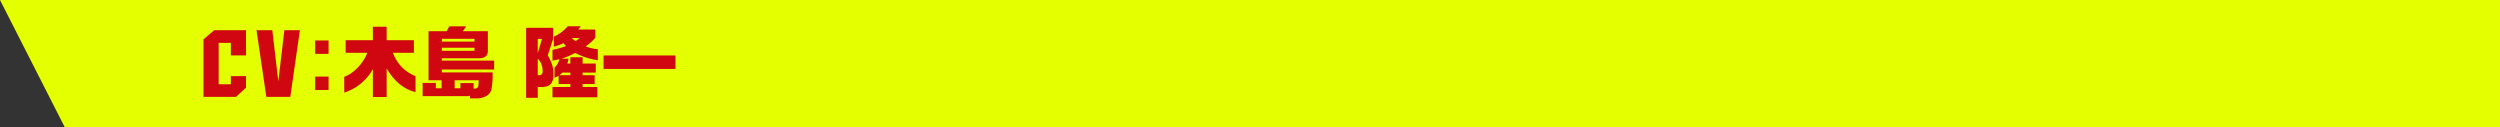 <svg id="chara-cv01.svg" xmlns="http://www.w3.org/2000/svg" width="1080" height="55" viewBox="0 0 1080 55">
  <rect x="0" y="0" width="1080" height="55" fill="#333333" stroke="none"/>
  <defs>
    <style>
      .cls-1 {
        fill: #e4ff00;
      }

      .cls-1, .cls-2 {
        fill-rule: evenodd;
      }

      .cls-2 {
        fill: #d00711;
      }
    </style>
  </defs>
  <path id="box" class="cls-1" d="M840,3289H2012v55H868Z" transform="translate(-840 -3289)"/>
  <path id="CV:木島_隆一" data-name="CV:木島 隆一" class="cls-2" d="M934.461,3325.39v-17.87h5.266v5.4h6.561v-10.88H932.562l-4.662,3.97v24.84h14.072l4.316-3.99v-4.98h-6.561v3.51h-5.266Zm25.768-1.21-2.59-22.14h-6.82l4.23,28.81h10.359l4.144-28.81H962.84Zm15.933-11.92h5.78v-5.78h-5.78v5.78Zm0,9.83v5.78h5.78v-5.78h-5.78Zm22.473-10.29c-1.462,4.35-5.949,9.04-9.927,10.37V3329a21.766,21.766,0,0,0,12.372-10.13v12.04h5.95v-12.34c3.27,5.57,7.55,9.07,12.48,10.2v-6.87a16.881,16.881,0,0,1-9.76-10.1h9.05v-5.44h-11.77v-5.81h-5.95v5.81H989.32v5.44h9.315Zm23.935,18.73h19.48a1.622,1.622,0,0,0,.99-0.23v1.22h2.72c3.53-.03,6.02-1.53,6.53-3.91a32.549,32.549,0,0,0,.5-7.34h-21.92v-1.23h22.6v-3.87h-22.6v-0.99h16.08c2.75-.07,3.87-1.16,3.81-3.57v-8.12h-10.78l1.39-2.11h-7.27l-1.16,2.11h-7.82v21.18h5.65v3.46h-2.49v-2.31h-5.71v5.71Zm8.3-23.56v-1.22h14.11v1.22h-14.11Zm0,3.98v-1.32h14.11v1.32h-14.11Zm5.54,16.18v-3.46h10.4c-0.1,2.34-.17,2.82-0.51,3.16a1.872,1.872,0,0,1-1.36.44h-0.34v-2.38h-5.71v2.24h-2.48Zm30.87-26.11v30.23h5.03v-4.66h1.64c3.6,0,5.16-1.63,5.16-5.51,0-2.89-.61-4.83-2.48-8.19l2.31-7.07v-4.8h-11.66Zm6.84,4.8-1.81,6.12v-6.12h1.81Zm-1.81,8.56a5.855,5.855,0,0,1,1.6,2.45,9.217,9.217,0,0,1,.51,2.79c0,1.26-.47,1.87-1.43,1.87h-0.68v-7.11Zm6.97-5.26a15.775,15.775,0,0,0,4.12-1.5,10.181,10.181,0,0,0,1.12,1.26,34.862,34.862,0,0,1-5.85,1.66v4.63a18.7,18.7,0,0,0,2.99-.62,7.016,7.016,0,0,1-2.11,3.64v4.42a10.8,10.8,0,0,0,1.77-.88v3.57h5.07v1.29h-7.72v4.42h19.38v-4.42h-6.36v-1.29h5.2v-3.81h-5.2v-1.12h5.68v-3.91h-5.68v-2.72h-5.3v2.72h-1.33a7.162,7.162,0,0,0,.51-2.11h-3.06a31.264,31.264,0,0,0,5.95-2.48,30.946,30.946,0,0,0,9.79,3.16v-4.79a17.883,17.883,0,0,1-5.27-1.23,20.23,20.23,0,0,0,4.18-3.67v-3.57h-7.37l1.09-1.43h-5.61a17.363,17.363,0,0,1-5.99,4.49v4.29Zm2.38,12.37a10.181,10.181,0,0,0,1.26-1.12h3.47v1.12h-4.73Zm8.71-16.08a10.687,10.687,0,0,1-1.74,1.36,19.568,19.568,0,0,1-1.63-1.36h3.37Zm10.37,13.36h31.07v-5.81h-31.07v5.81Z" transform="translate(-840 -3289)"/>
</svg>
